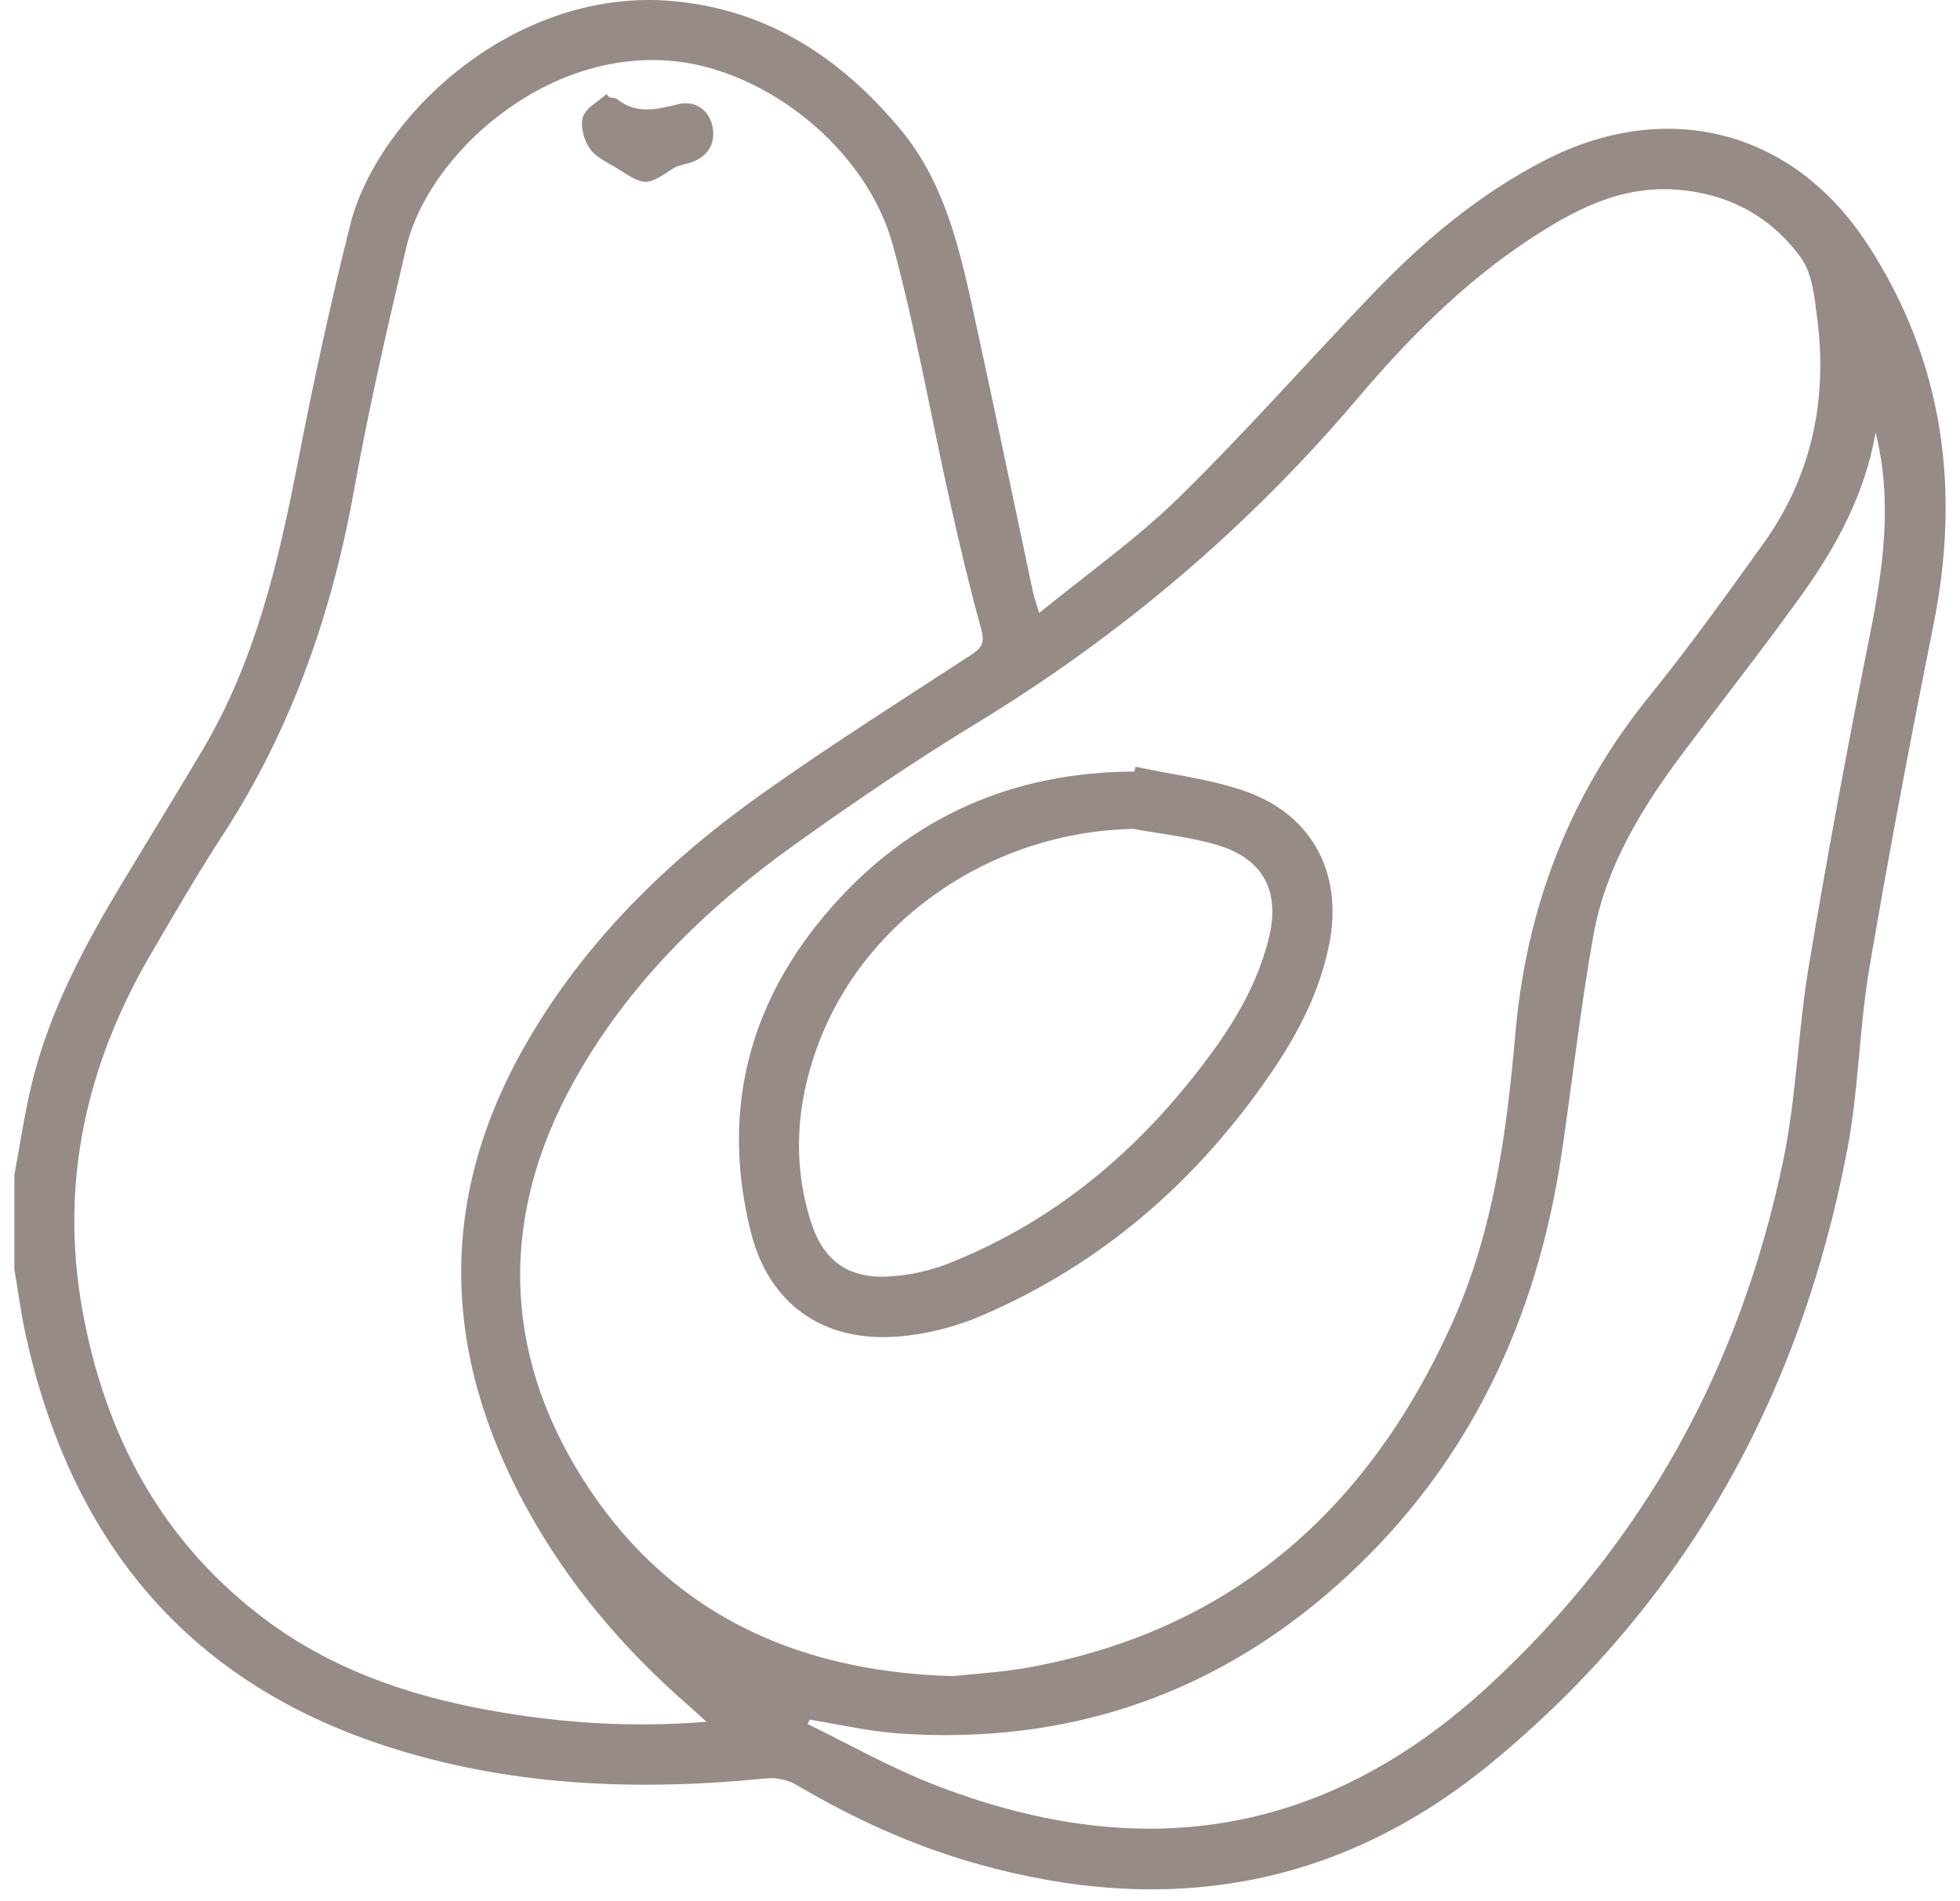 <svg xmlns="http://www.w3.org/2000/svg" fill="none" viewBox="0 0 100 97" height="97" width="100">
<path fill="#968B86" d="M95.273 12.451C91.444 6.585 84.994 4.991 78.78 8.198C75.435 9.926 72.595 12.323 70.011 15.02C66.704 18.469 63.54 22.067 60.128 25.405C57.972 27.517 55.473 29.276 53.019 31.279C52.855 30.723 52.755 30.453 52.695 30.173C51.669 25.349 50.674 20.516 49.617 15.699C48.902 12.438 48.118 9.188 45.888 6.536C42.866 2.938 39.186 0.513 34.392 0.061C26.266 -0.706 19.255 5.945 17.861 11.497C16.858 15.501 15.979 19.541 15.194 23.595C14.202 28.712 13.021 33.75 10.321 38.292C9.027 40.468 7.703 42.625 6.391 44.793C4.378 48.119 2.531 51.526 1.61 55.343C1.245 56.86 1.021 58.411 0.733 59.949V64.76C0.926 65.889 1.07 67.031 1.317 68.147C3.588 78.411 9.333 85.671 19.512 89.037C25.9 91.151 32.461 91.406 39.101 90.743C39.595 90.694 40.191 90.815 40.616 91.064C43.527 92.787 46.585 94.183 49.836 95.099C59.423 97.805 68.244 96.4 76.059 89.981C86.02 81.801 91.865 71.192 94.254 58.632C94.833 55.587 94.859 52.439 95.378 49.381C96.371 43.541 97.477 37.718 98.642 31.909C100.038 24.965 99.169 18.42 95.273 12.451ZM24.939 87.263C20.862 86.522 16.989 85.195 13.628 82.706C8.281 78.74 5.36 73.286 4.2 66.828C3.033 60.324 4.414 54.286 7.721 48.638C8.901 46.622 10.074 44.593 11.35 42.633C14.886 37.202 16.951 31.243 18.087 24.888C18.828 20.763 19.772 16.674 20.736 12.593C21.834 7.946 27.796 2.419 34.446 3.124C39.153 3.625 44.224 7.601 45.561 12.531C46.734 16.852 47.503 21.277 48.48 25.652C48.961 27.807 49.47 29.957 50.057 32.086C50.237 32.737 50.134 33.033 49.578 33.395C46.009 35.723 42.403 38.004 38.929 40.468C34.071 43.909 29.863 48.013 26.86 53.224C22.308 61.119 22.537 69.024 26.855 76.922C29.002 80.849 31.862 84.198 35.236 87.121C35.449 87.307 35.658 87.502 36.046 87.855C32.17 88.168 28.539 87.916 24.939 87.263ZM29.699 75.41C25.607 68.906 25.499 61.967 29.303 55.137C32.044 50.22 35.971 46.375 40.495 43.132C43.54 40.949 46.649 38.84 49.848 36.89C57.198 32.41 63.659 26.933 69.232 20.367C71.803 17.332 74.601 14.491 77.947 12.271C80.241 10.751 82.617 9.465 85.523 9.676C88.19 9.869 90.358 11.05 91.888 13.156C92.478 13.969 92.58 15.198 92.717 16.26C93.252 20.429 92.429 24.309 89.957 27.753C88.07 30.381 86.182 33.02 84.145 35.533C80.059 40.581 77.873 46.318 77.312 52.766C76.87 57.814 76.201 62.834 74.084 67.53C69.844 76.948 62.956 83.128 52.618 85.059C51.145 85.334 49.632 85.411 48.627 85.525C40.248 85.301 33.865 82.037 29.699 75.41ZM95.381 32.506C94.26 38.091 93.223 43.698 92.282 49.317C91.732 52.599 91.657 55.968 90.981 59.216C88.792 69.734 83.885 78.73 75.897 86.072C67.416 93.867 57.934 95.127 47.485 90.995C45.33 90.143 43.296 88.986 41.205 87.97C41.243 87.896 41.279 87.821 41.315 87.746C42.82 87.988 44.314 88.341 45.824 88.449C54.637 89.068 62.342 86.358 68.794 80.363C75.02 74.577 78.415 67.27 79.665 58.922C80.223 55.186 80.629 51.423 81.301 47.705C81.926 44.23 83.741 41.26 85.832 38.464C87.848 35.772 89.931 33.123 91.896 30.392C93.702 27.884 95.155 25.181 95.695 22.07C96.574 25.595 96.078 29.034 95.381 32.506Z"></path>
<path fill="#968B86" d="M63.61 40.403C61.799 39.75 59.832 39.534 57.934 39.123C57.916 39.205 57.898 39.287 57.877 39.37C51.695 39.388 46.49 41.666 42.413 46.306C38.211 51.086 36.756 56.657 38.306 62.86C39.232 66.558 42.002 68.492 45.8 68.199C47.243 68.088 48.727 67.713 50.059 67.142C56.206 64.511 61.059 60.278 64.826 54.785C66.212 52.766 67.334 50.616 67.817 48.178C68.522 44.631 67.012 41.63 63.61 40.403ZM64.741 47.851C64.037 50.729 62.391 53.1 60.562 55.348C57.265 59.398 53.266 62.546 48.385 64.472C47.475 64.832 46.472 65.053 45.497 65.126C43.329 65.285 42.017 64.393 41.364 62.317C40.426 59.337 40.631 56.351 41.686 53.445C44.07 46.877 50.633 42.432 57.834 42.296C59.276 42.564 60.76 42.705 62.154 43.132C64.471 43.844 65.317 45.49 64.741 47.851Z"></path>
<path fill="#968B86" d="M35.102 8.336C34.83 8.408 34.534 8.465 34.305 8.617C33.009 9.481 32.893 9.496 31.581 8.65C31.07 8.321 30.442 8.066 30.108 7.604C29.799 7.177 29.596 6.451 29.74 5.976C29.881 5.51 30.517 5.191 30.936 4.805C30.99 4.862 31.046 4.919 31.103 4.975C31.227 4.998 31.386 4.98 31.473 5.05C32.453 5.837 33.474 5.598 34.575 5.322C35.501 5.088 36.208 5.659 36.36 6.49C36.522 7.393 36.048 8.079 35.102 8.336Z"></path>
</svg>
